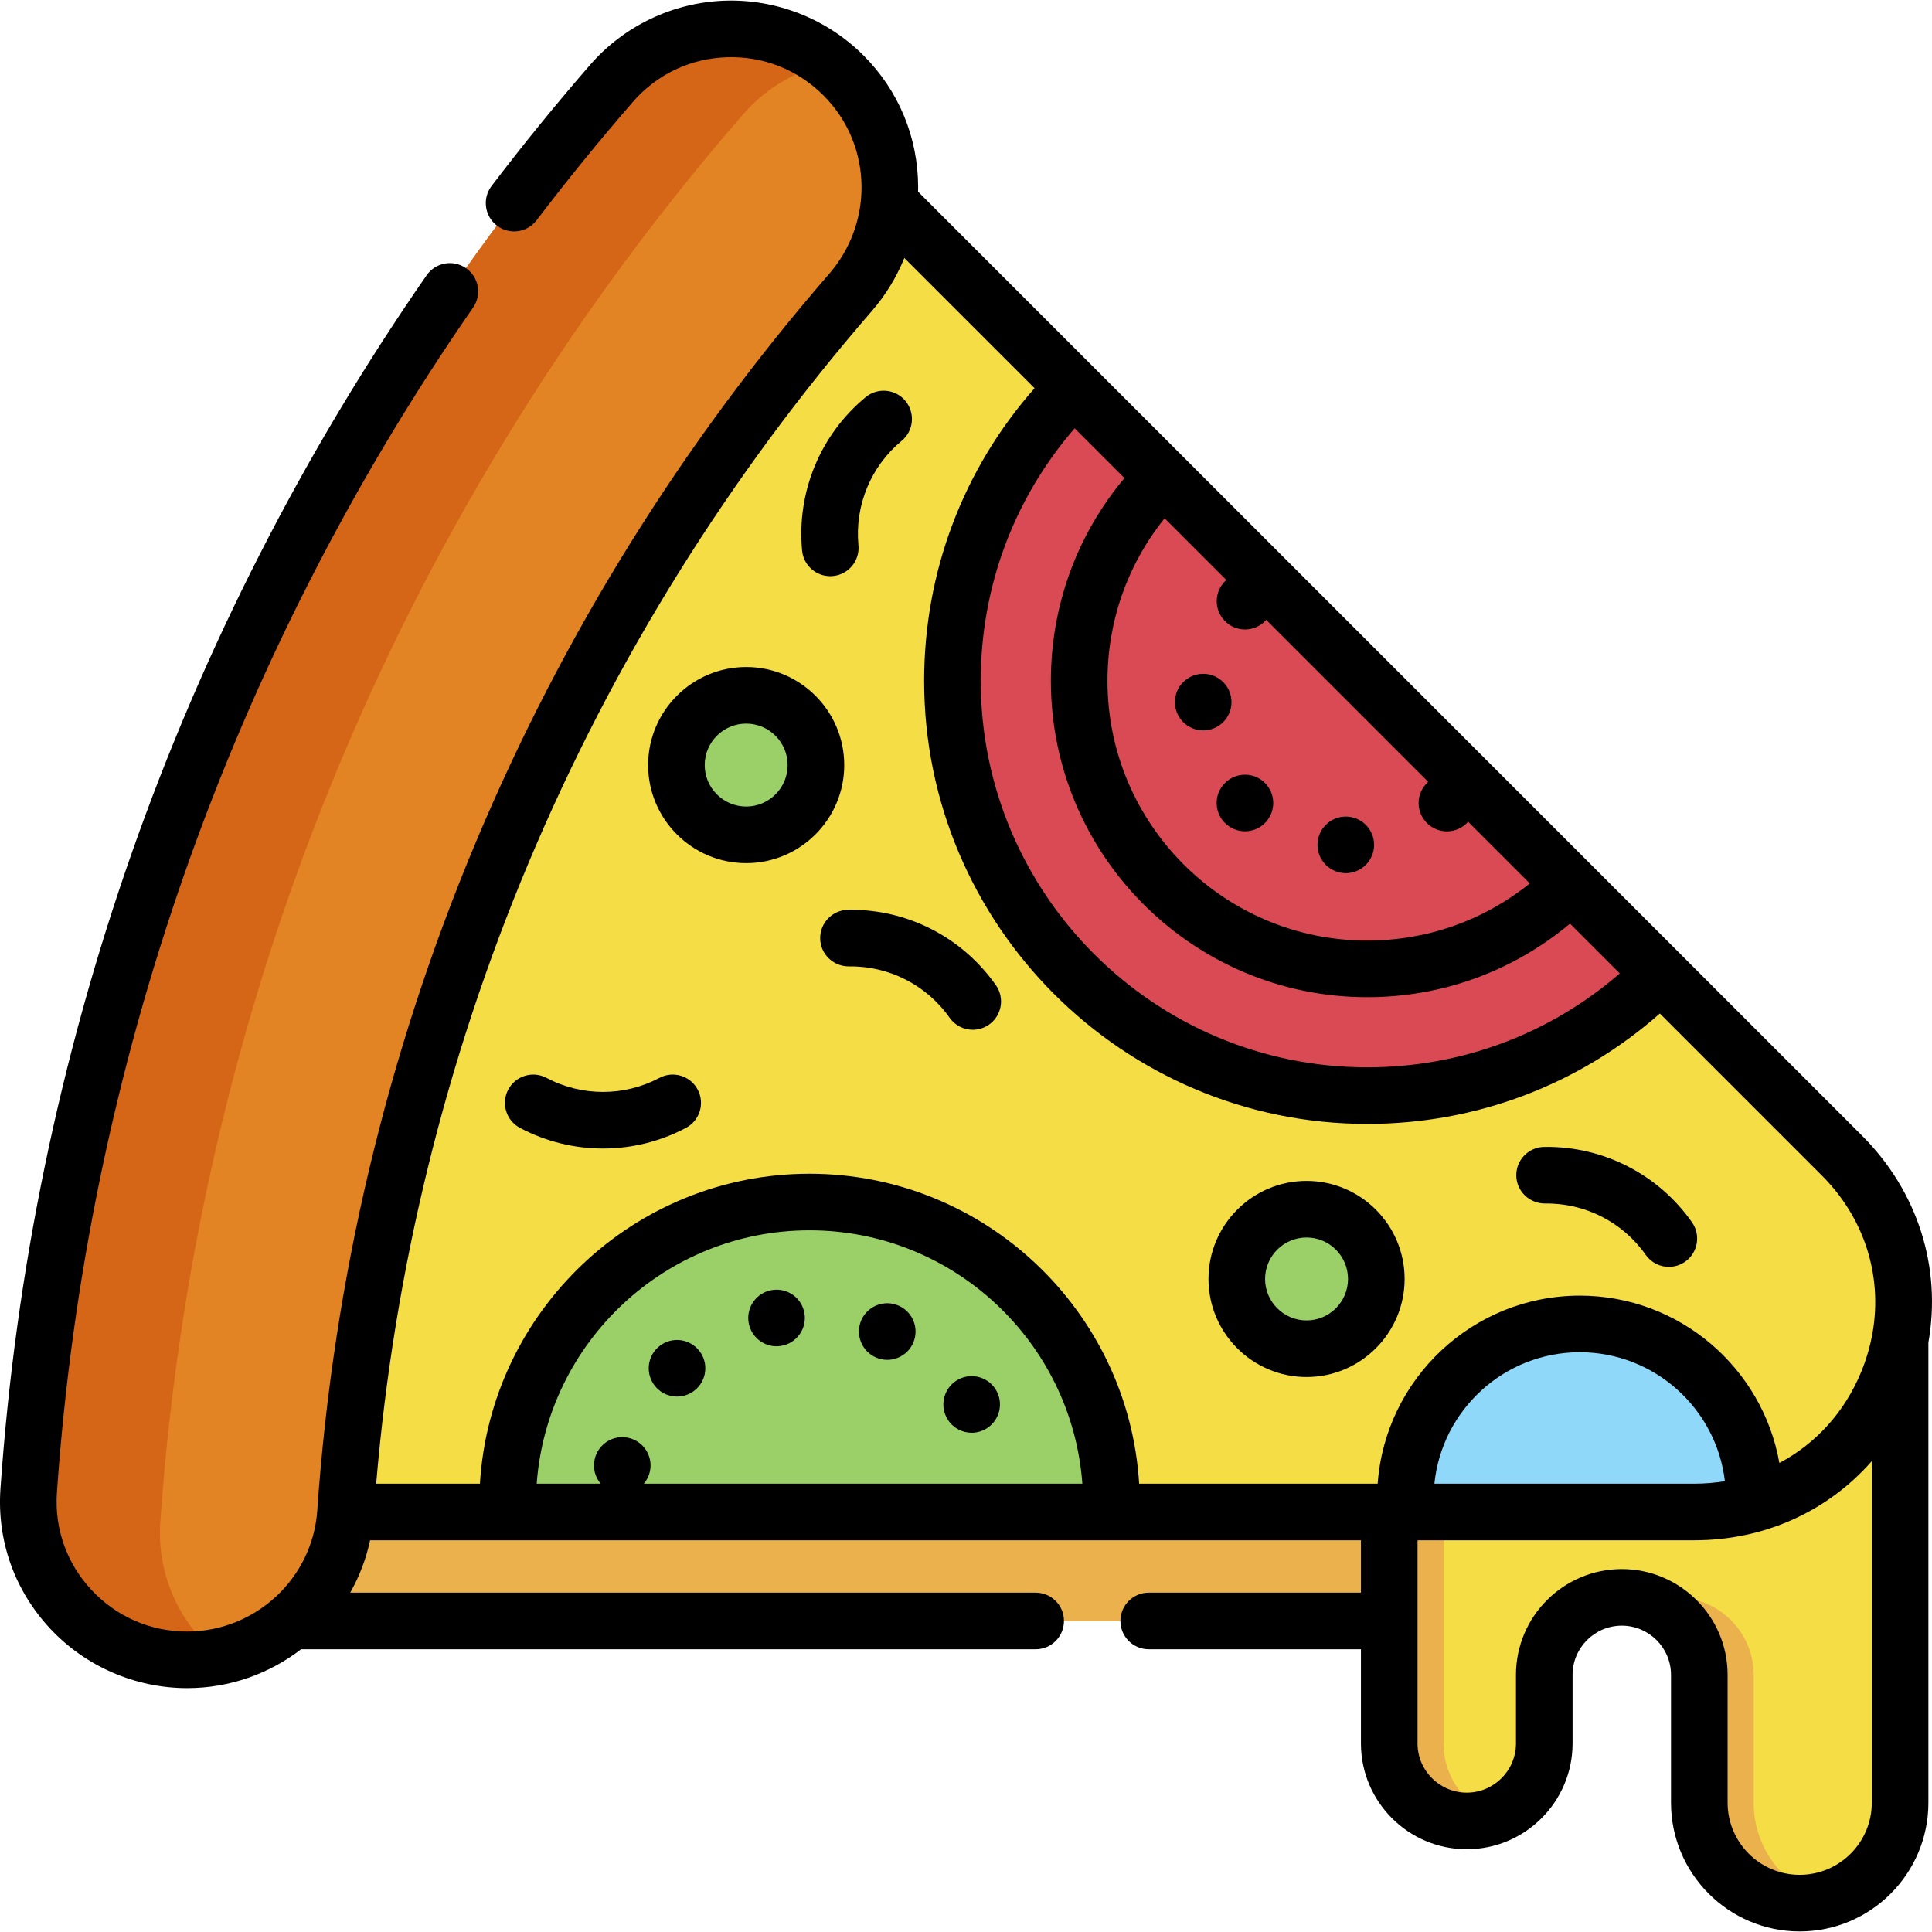 <svg id="Capa_1" enable-background="new 0 0 511.954 511.954" height="512" viewBox="0 0 511.954 511.954" width="512" xmlns="http://www.w3.org/2000/svg"><g><g><path d="m70.274 429.567h322.904c49.3 0-172.764-226.844-172.764-226.844" fill="#eab14d"/><path d="m503.548 354.903v122.839c0 14.696-11.913 26.609-26.609 26.609-14.696 0-26.609-11.913-26.609-26.609v-33.885c0-11.347-9.198-20.545-20.545-20.545-11.347 0-20.545 9.198-20.545 20.545v18.166c0 11.347-9.198 20.545-20.545 20.545-11.347 0-20.545-9.198-20.545-20.545v-61.338" fill="#f4dd45"/><path d="m472.499 496.558c3.182 3.182 7.167 5.56 11.625 6.806-2.286.649-4.695.988-7.187.988-7.342 0-13.994-2.976-18.812-7.795-4.819-4.809-7.795-11.461-7.795-18.812v-33.887c0-8.814-5.55-16.331-13.355-19.245 2.234-.844 4.654-1.298 7.187-1.298 11.347 0 20.542 9.195 20.542 20.543v33.887c0 7.352 2.976 14.004 7.795 18.813z" fill="#eab14d"/><path d="m382.525 400.683v61.339c0 5.673 2.306 10.812 6.024 14.529 2.059 2.059 4.561 3.686 7.342 4.716-2.235.844-4.665 1.297-7.198 1.297-5.673 0-10.812-2.296-14.529-6.013s-6.013-8.855-6.013-14.529v-61.339z" fill="#eab14d"/><path d="m464.872 398.479c-4.932 1.431-10.235 2.203-15.867 2.203h-378.731l12.984-193.242 137.155-168.941 64.17 64.17 155.463 155.463 48.086 48.087c30.881 30.879 15.034 81.18-23.26 92.26z" fill="#f4dd45"/><path d="m440.046 258.131c-19.894 19.894-47.376 32.198-77.731 32.198-60.711 0-109.93-49.219-109.93-109.93 0-30.355 12.305-57.838 32.198-77.732z" fill="#da4a54"/><path d="m294.54 398.571c0 .7-.01 1.411-.031 2.111h-160.003c-.02-.7-.031-1.41-.031-2.111 0-44.205 35.833-80.038 80.028-80.038 44.204 0 80.037 35.833 80.037 80.038z" fill="#9bd069"/><path d="m464.892 397.078c0 .464-.01.937-.021 1.401-4.932 1.431-10.235 2.203-15.867 2.203h-76.444c-.082-1.184-.134-2.389-.134-3.604 0-25.536 20.697-46.233 46.233-46.233 25.537 0 46.233 20.697 46.233 46.233z" fill="#90d8f9"/><path d="m225.391 77.425c-76.272 87.913-125.282 200.109-133.871 323.441-1.532 21.992-19.913 39.004-41.959 39.004h-.013c-24.327 0-43.676-20.577-41.989-44.846 9.888-142.239 66.451-271.621 154.452-372.966 15.986-18.41 44.254-19.359 61.494-2.119 15.673 15.674 16.412 40.743 1.886 57.486z" fill="#e28424"/><path d="m219.912 16.737c-8.608 1.812-16.732 6.343-22.972 13.53-87.998 101.352-144.569 230.732-154.454 372.974-.999 14.374 5.375 27.451 15.795 35.72-2.821.597-5.735.906-8.721.906h-.01c-24.331 0-43.679-20.583-41.991-44.843 9.885-142.242 66.456-271.622 154.454-372.975 14.909-17.185 40.538-19.152 57.899-5.312z" fill="#d56617"/><g fill="#9bd069"><circle cx="346.236" cy="338.924" r="18.49"/><circle cx="197.716" cy="202.724" r="18.49"/></g></g><g><path d="m493.392 300.907-250.12-250.119c.008-.371.025-.741.025-1.113 0-13.229-5.144-25.657-14.484-34.996-9.696-9.696-23.1-14.984-36.824-14.497-13.676.482-26.659 6.68-35.616 17-9.03 10.392-17.815 21.193-26.114 32.102-2.506 3.296-1.868 8 1.428 10.508 3.297 2.508 8.001 1.868 10.509-1.428 8.102-10.651 16.68-21.198 25.5-31.349 6.334-7.297 15.149-11.504 24.822-11.845 9.696-.352 18.827 3.249 25.69 10.114 6.508 6.507 10.091 15.169 10.091 24.391 0 8.374-3.042 16.498-8.563 22.87-39.088 45.048-70.566 95.657-93.556 150.421-23.677 56.398-37.846 116.067-42.114 177.351-1.25 17.952-16.388 32.014-34.482 32.014-9.71 0-18.705-3.909-25.329-11.007-6.579-7.049-9.836-16.215-9.172-25.805 7.834-112.646 45.973-221.234 110.291-314.028 2.359-3.404 1.512-8.075-1.891-10.435-3.403-2.359-8.076-1.511-10.435 1.891-65.854 95.012-104.903 206.195-112.926 321.534-.954 13.786 3.723 26.953 13.169 37.076 9.354 10.023 22.583 15.772 36.313 15.772 11.296 0 21.79-3.837 30.186-10.298h194.65c4.142 0 7.499-3.357 7.499-7.499 0-4.141-3.357-7.499-7.499-7.499h-181.636c2.413-4.273 4.212-8.936 5.264-13.881h262.563v13.881h-56.234c-4.142 0-7.499 3.357-7.499 7.499 0 4.141 3.357 7.499 7.499 7.499h56.234v24.952c0 15.461 12.579 28.04 28.04 28.04s28.04-12.579 28.04-28.04v-18.162c0-7.192 5.85-13.042 13.042-13.042s13.042 5.851 13.042 13.042v33.879c0 18.805 15.299 34.103 34.103 34.103s34.102-15.298 34.102-34.103v-121.939c3.509-19.857-2.725-39.975-17.608-54.854zm-163.482-134.104c2.24 0 4.246-.989 5.62-2.548l42.928 42.928c-1.554 1.373-2.542 3.375-2.547 5.61 0 4.139 3.36 7.499 7.499 7.509 2.24 0 4.246-.989 5.62-2.548l16.342 16.342c-12.183 9.808-27.219 15.147-43.077 15.147-37.952 0-68.828-30.876-68.828-68.828 0-15.858 5.338-30.894 15.146-43.077l16.346 16.346c-1.554 1.372-2.542 3.374-2.547 5.61-.001 4.139 3.359 7.498 7.498 7.509zm-51.441 13.612c0 46.221 37.604 83.825 83.825 83.825 19.868 0 38.676-6.88 53.731-19.489l13.19 13.19c-18.593 16.099-42.081 24.885-66.921 24.885-56.469 0-102.41-45.941-102.41-102.41 0-24.84 8.785-48.328 24.885-66.921l13.19 13.19c-12.61 15.054-19.49 33.861-19.49 53.73zm-138.46 48.357c22.375-53.296 53.01-102.551 91.06-146.402 3.641-4.203 6.516-8.945 8.568-14.008l34.507 34.508c-18.916 21.444-29.258 48.698-29.258 77.545 0 64.739 52.669 117.407 117.407 117.407 28.846 0 56.1-10.341 77.545-29.258l42.948 42.948c11.301 11.297 16.05 26.56 13.425 41.638-.05.208-.089.42-.12.635-.621 3.306-1.591 6.602-2.933 9.841-4.426 10.687-12.088 18.995-21.645 24.04-4.454-25.162-26.465-44.338-52.885-44.338-28.312 0-51.562 22.018-53.566 49.827h-63.201c-2.793-45.759-40.9-82.133-87.35-82.133-46.444 0-84.547 36.374-87.34 82.133h-27.489c4.807-56.76 18.346-112.024 40.327-164.383zm317.068 163.72c-2.637.433-5.345.663-8.11.663h-68.869c1.96-19.531 18.492-34.83 38.53-34.83 19.811 0 36.184 14.956 38.449 34.167zm-290.576-11.49c-4.039-.89-8.039 1.66-8.929 5.709-.527 2.37.142 4.721 1.595 6.445h-16.949c2.768-37.481 34.123-67.136 72.292-67.136 38.175 0 69.533 29.655 72.302 67.136h-116.208c.763-.9 1.335-1.983 1.606-3.216.899-4.049-1.66-8.048-5.709-8.938zm310.396 115.804c-10.534 0-19.105-8.571-19.105-19.106v-33.879c0-15.461-12.579-28.04-28.04-28.04s-28.04 12.579-28.04 28.04v18.162c0 7.191-5.85 13.042-13.042 13.042s-13.042-5.851-13.042-13.042v-53.83h73.34c18.658 0 35.417-7.716 47.035-20.977v90.524c-.001 10.535-8.571 19.106-19.106 19.106z"/><path d="m205.763 356.747c.43 0 .86-.04 1.29-.12 4.079-.7 6.819-4.589 6.109-8.668s-4.59-6.809-8.668-6.099c-4.079.7-6.819 4.579-6.109 8.668.63 3.639 3.799 6.219 7.378 6.219z"/><path d="m257.484 379.662c1.369 0 2.759-.38 4.009-1.17 3.49-2.21 4.539-6.849 2.319-10.348-2.219-3.499-6.848-4.539-10.348-2.32-3.499 2.22-4.539 6.849-2.32 10.348 1.42 2.25 3.86 3.49 6.34 3.49z"/><path d="m179.398 370.074c1.87 0 3.73-.69 5.189-2.079 2.989-2.86 3.099-7.609.229-10.598-2.859-2.999-7.608-3.1-10.598-.24s-3.1 7.609-.24 10.598c1.471 1.549 3.451 2.319 5.42 2.319z"/><path d="m232.068 359.696c.99.44 2.02.65 3.039.65 2.87 0 5.609-1.67 6.859-4.459 1.679-3.789-.03-8.218-3.82-9.898-3.779-1.68-8.218.03-9.898 3.809-1.668 3.789.031 8.218 3.82 9.898z"/><path d="m356.615 231.38c4.139 0 7.499-3.359 7.499-7.499.01-4.139-3.349-7.499-7.489-7.499-4.139-.01-7.499 3.349-7.508 7.488-.001 4.141 3.359 7.5 7.498 7.51z"/><path d="m324.591 218.082c1.46 1.47 3.38 2.2 5.31 2.2 1.91 0 3.829-.73 5.299-2.19 2.919-2.93 2.929-7.679 0-10.608-2.929-2.93-7.668-2.93-10.608 0-2.931 2.92-2.931 7.669-.001 10.598z"/><circle cx="318.832" cy="186.049" r="7.499"/><path d="m346.218 364.894c14.329 0 25.986-11.657 25.986-25.985s-11.657-25.985-25.986-25.985c-14.328 0-25.985 11.657-25.985 25.985s11.657 25.985 25.985 25.985zm0-36.973c6.059 0 10.989 4.929 10.989 10.988s-4.93 10.988-10.989 10.988c-6.058 0-10.988-4.929-10.988-10.988s4.93-10.988 10.988-10.988z"/><path d="m197.727 228.719c14.328 0 25.985-11.657 25.985-25.985s-11.657-25.985-25.985-25.985-25.985 11.657-25.985 25.985 11.657 25.985 25.985 25.985zm0-36.973c6.058 0 10.988 4.929 10.988 10.988s-4.93 10.988-10.988 10.988-10.988-4.929-10.988-10.988 4.929-10.988 10.988-10.988z"/><path d="m137.787 298.876c6.884 3.645 14.437 5.468 21.989 5.468 7.553 0 15.106-1.823 21.99-5.468 3.659-1.938 5.056-6.476 3.118-10.136-1.937-3.66-6.472-5.058-10.136-3.119-9.372 4.964-20.568 4.965-29.943 0-3.661-1.937-8.198-.541-10.136 3.119s-.541 8.198 3.118 10.136z"/><path d="m409.41 318.912c10.592-.154 20.578 4.92 26.677 13.6 1.459 2.078 3.782 3.189 6.142 3.189 1.489 0 2.993-.442 4.304-1.363 3.388-2.38 4.206-7.057 1.825-10.446-8.955-12.749-23.571-20.219-39.18-19.975-4.141.064-7.446 3.473-7.381 7.614.064 4.139 3.494 7.402 7.613 7.381z"/><path d="m217.338 248.702c.064 4.14 3.469 7.396 7.614 7.381 10.57-.159 20.579 4.919 26.677 13.6 1.46 2.078 3.782 3.189 6.142 3.189 1.489 0 2.993-.442 4.304-1.363 3.388-2.381 4.206-7.058 1.825-10.446-8.954-12.748-23.552-20.233-39.18-19.975-4.141.064-7.446 3.473-7.382 7.614z"/><path d="m220.002 152.679c.236 0 .475-.011.714-.034 4.123-.39 7.15-4.048 6.76-8.171-.998-10.561 3.286-20.902 11.46-27.664 3.191-2.64 3.637-7.367.997-10.558-2.638-3.191-7.365-3.638-10.558-.998-12.004 9.931-18.295 25.12-16.83 40.63.367 3.885 3.633 6.795 7.457 6.795z"/></g></g></svg>